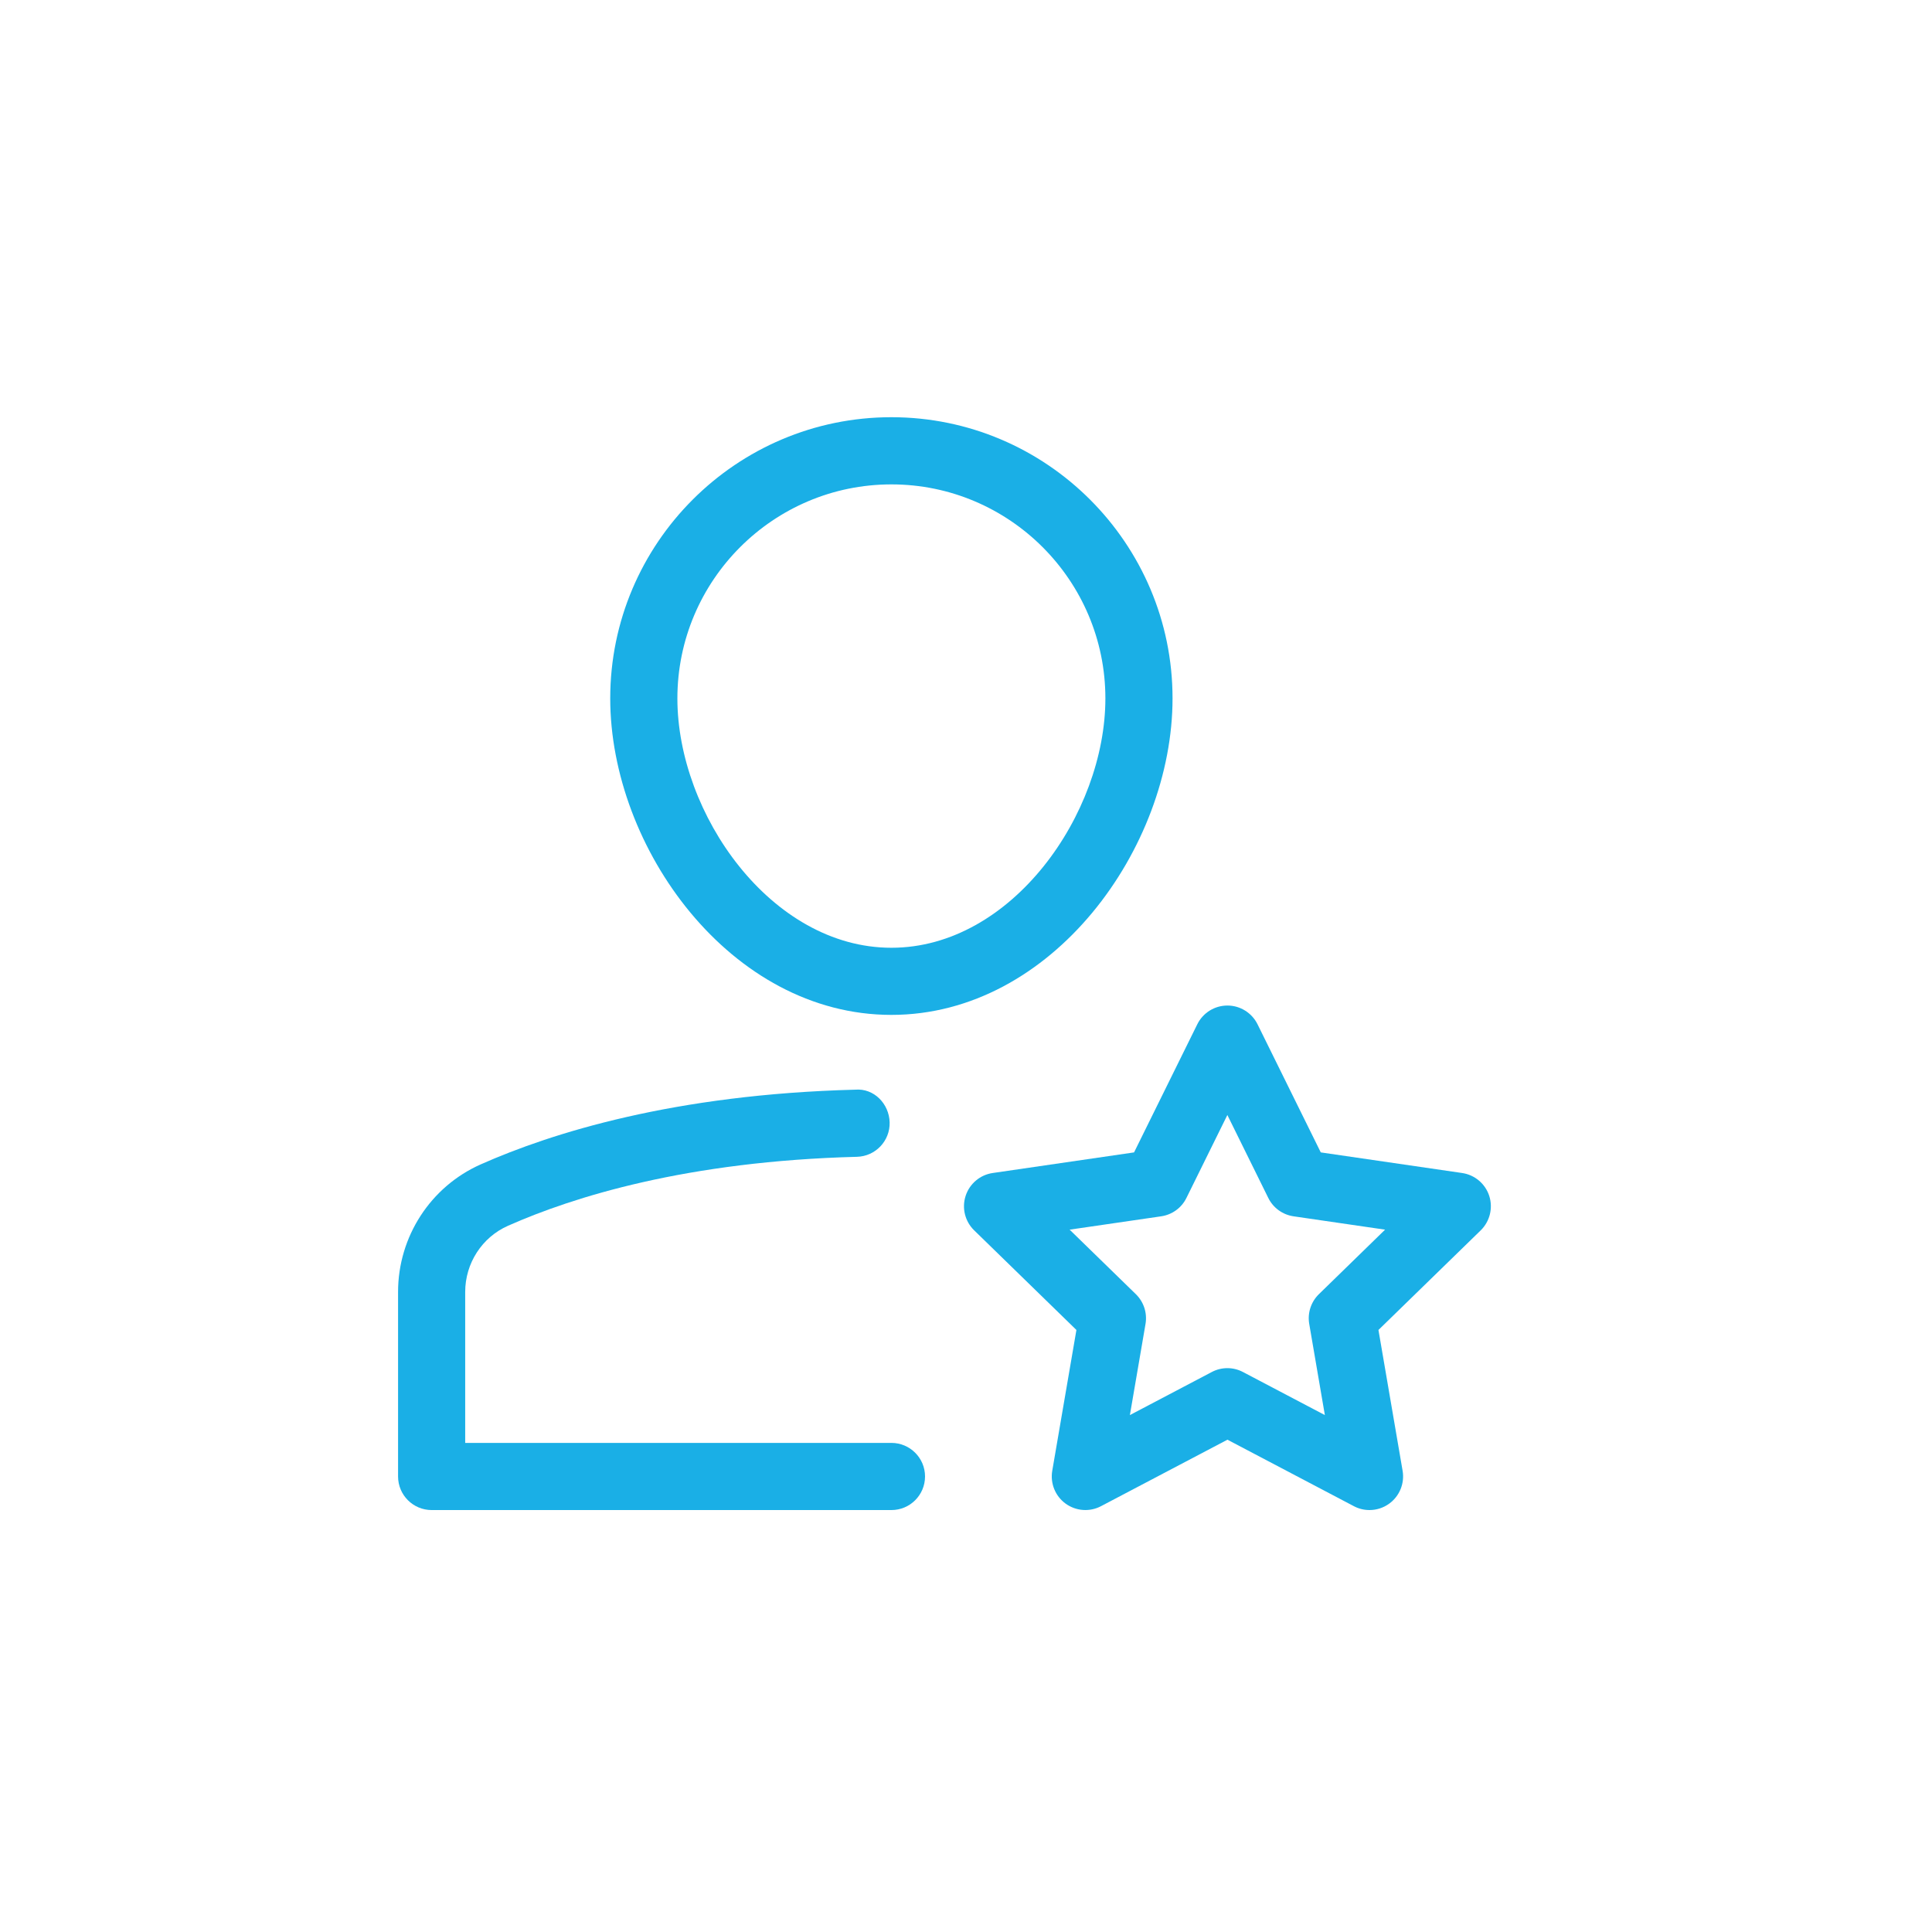 <?xml version="1.0" encoding="utf-8"?>
<!-- Generator: Adobe Illustrator 16.0.0, SVG Export Plug-In . SVG Version: 6.00 Build 0)  -->
<!DOCTYPE svg PUBLIC "-//W3C//DTD SVG 1.1//EN" "http://www.w3.org/Graphics/SVG/1.1/DTD/svg11.dtd">
<svg version="1.1" id="Layer_2" xmlns="http://www.w3.org/2000/svg" xmlns:xlink="http://www.w3.org/1999/xlink" x="0px" y="0px"
	 width="75px" height="75px" viewBox="0 0 75 75" enable-background="new 0 0 75 75" xml:space="preserve">
<g>
	<path fill="#1AAFE6" d="M34.604,56.013H18.059v-5.86c0-1.112,0.651-2.121,1.66-2.568c2.541-1.127,6.953-2.507,13.547-2.678
		c0.72-0.019,1.288-0.617,1.27-1.336c-0.019-0.721-0.607-1.333-1.337-1.27c-7.021,0.181-11.781,1.677-14.537,2.9
		c-1.95,0.865-3.209,2.809-3.209,4.951v7.164c0,0.72,0.584,1.304,1.304,1.304h17.849c0.72,0,1.304-0.584,1.304-1.304
		S35.323,56.013,34.604,56.013z"/>
	<path fill="#1AAFE6" d="M34.604,39.398c6.246,0,10.914-6.487,10.914-12.287c0-6.019-4.896-10.915-10.914-10.915
		c-6.019,0-10.915,4.896-10.915,10.915C23.689,32.911,28.357,39.398,34.604,39.398z M34.604,18.804c4.58,0,8.307,3.727,8.307,8.308
		c0,4.477-3.628,9.68-8.307,9.68s-8.308-5.203-8.308-9.68C26.297,22.53,30.023,18.804,34.604,18.804z"/>
	<path fill="#1AAFE6" d="M57.812,46.424c-0.153-0.472-0.562-0.816-1.053-0.888l-5.487-0.8l-2.455-4.974
		c-0.22-0.444-0.673-0.727-1.169-0.727s-0.949,0.282-1.169,0.727l-2.455,4.974l-5.487,0.8c-0.491,0.071-0.899,0.416-1.052,0.888
		s-0.025,0.989,0.33,1.336l3.971,3.869l-0.938,5.467c-0.083,0.489,0.117,0.983,0.519,1.275c0.402,0.291,0.935,0.33,1.373,0.099
		l4.909-2.581l4.908,2.581c0.19,0.101,0.398,0.15,0.606,0.15c0.271,0,0.539-0.084,0.766-0.249c0.402-0.292,0.603-0.786,0.52-1.274
		l-0.938-5.468l3.972-3.869C57.836,47.413,57.964,46.896,57.812,46.424z M51.199,50.24c-0.307,0.3-0.447,0.73-0.375,1.153
		l0.607,3.54l-3.178-1.671c-0.379-0.201-0.834-0.201-1.213,0l-3.178,1.671l0.607-3.539c0.072-0.423-0.068-0.854-0.375-1.154
		l-2.571-2.505l3.553-0.518c0.425-0.062,0.792-0.328,0.981-0.713l1.589-3.22l1.589,3.22c0.189,0.385,0.557,0.651,0.981,0.713
		l3.553,0.518L51.199,50.24z"/>
</g>
</svg>
